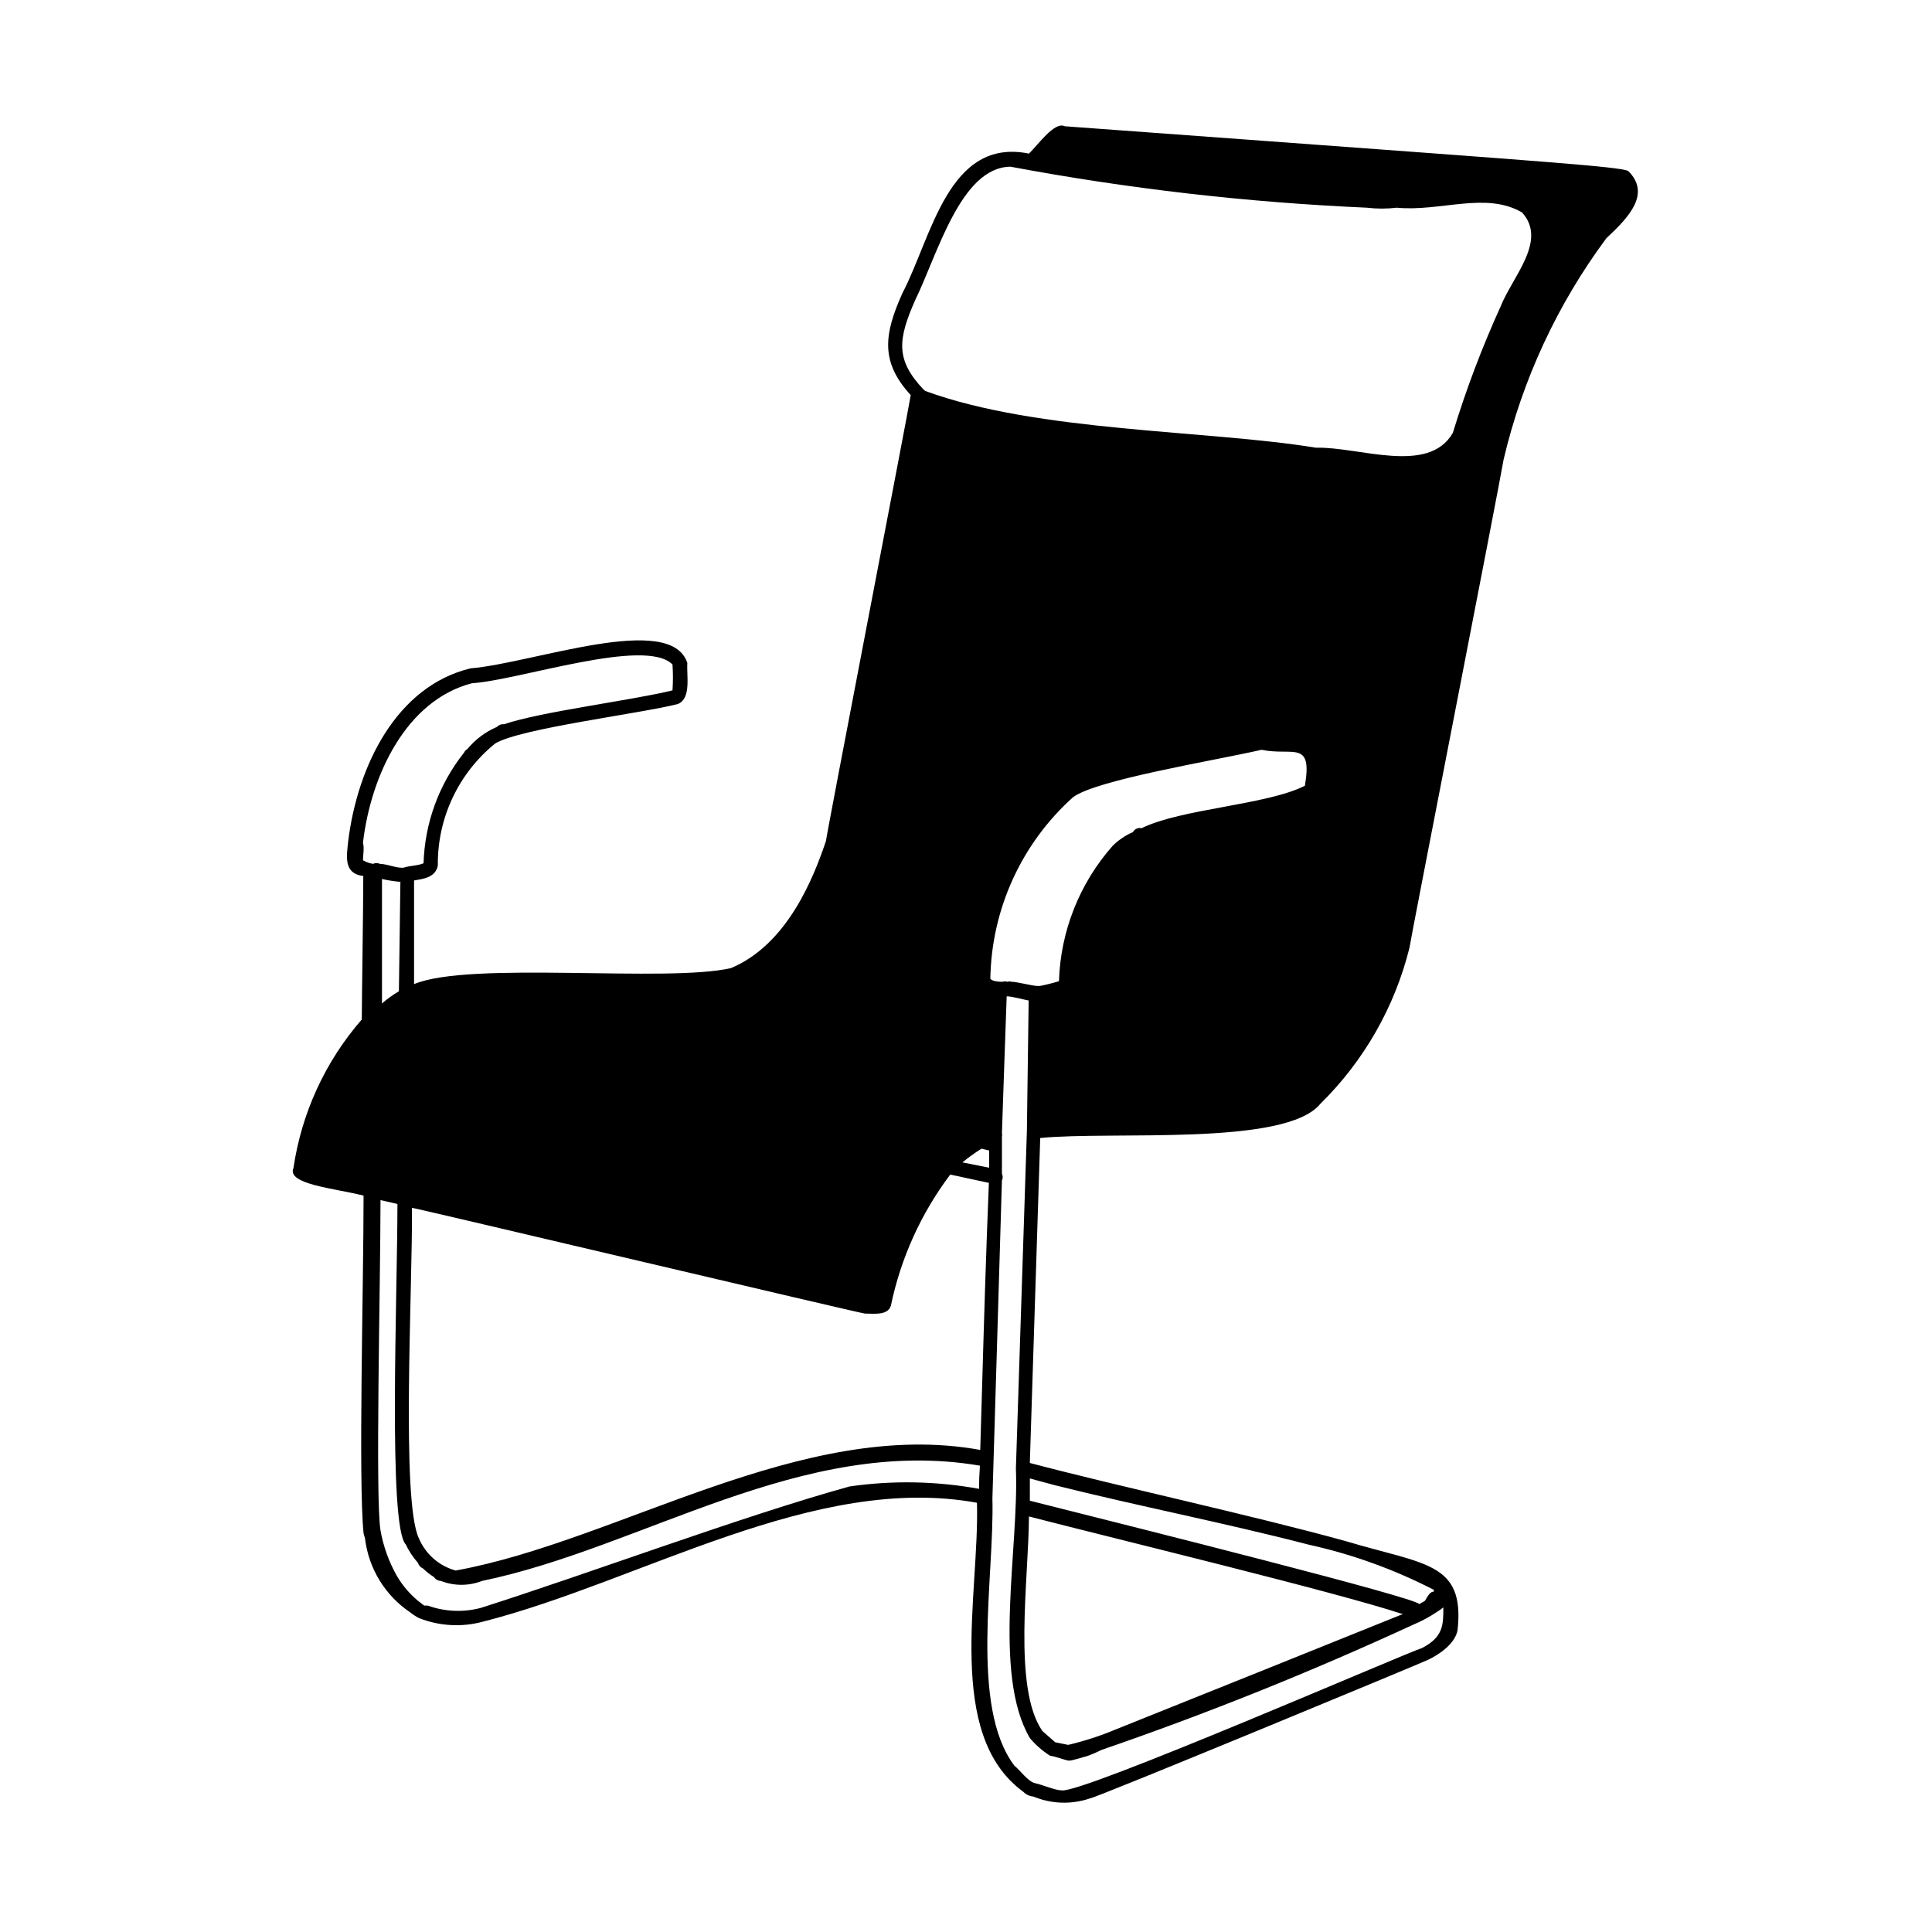 <?xml version="1.0" encoding="UTF-8"?>
<!-- Uploaded to: ICON Repo, www.svgrepo.com, Generator: ICON Repo Mixer Tools -->
<svg fill="#000000" width="800px" height="800px" version="1.1" viewBox="144 144 512 512" xmlns="http://www.w3.org/2000/svg">
 <path d="m575.46 189.27c-3.227-1.102-18.5-2.203-95.566-7.871l-53.688-3.938c-2.754-1.34-6.926 4.723-9.523 7.242-21.41-4.328-25.742 22.121-33.535 37-4.879 10.863-5.902 18.184 2.203 27-0.395 2.992-22.906 119.34-22.434 118.08-3.227 9.602-10.156 27.469-25.191 33.77-17.004 3.938-69.195-1.969-83.996 4.25v-27.473c2.281-0.395 5.668-0.707 6.297-3.938h0.004c-0.148-12.539 5.445-24.461 15.191-32.355 6.613-4.016 38.258-7.871 48.414-10.469 3.621-1.496 2.281-7.477 2.519-10.863-4.41-13.617-40.699 0-57.465 1.418-19.602 4.723-29.992 25.82-32.434 45.973-0.395 3.856-1.258 8.422 4.016 9.055 0 8.266-0.395 33.297-0.395 38.023v-0.004c-9.676 11.117-15.961 24.777-18.105 39.359-1.891 4.328 10.785 5.352 18.578 7.32 0 24.402-1.418 75.414 0 89.504l0.395 1.418h-0.004c0.969 7.938 5.336 15.062 11.969 19.523 0.711 0.57 1.473 1.07 2.281 1.496 5.441 2.164 11.438 2.496 17.082 0.945 41.957-10.707 87.773-39.359 130.83-31.488 0.707 24.246-8.582 61.402 12.281 76.594 0.707 0.734 1.66 1.18 2.676 1.262 4.785 1.992 10.137 2.16 15.035 0.473 1.34 0 88.875-36.289 89.504-36.684 2.676-1.258 7.164-4.094 7.871-7.871 1.969-18.105-8.738-17.32-29.676-23.617-25.113-6.926-60.457-14.562-83.68-20.703l2.754-86.121c19.207-1.891 65.023 2.281 74.234-9.055 11.535-11.332 19.711-25.637 23.617-41.328 0-0.867 23.617-121.46 24.953-129.42v0.004c4.981-21.203 14.25-41.164 27.238-58.648 5.984-5.59 11.887-11.809 5.746-17.867zm-335.27 182.71c0-1.18 0.395-3.305 0-4.644 2.125-18.105 11.57-37.785 28.891-42.273 12.516-0.789 45.973-12.281 53.137-4.961v0.004c0.16 2.281 0.16 4.566 0 6.848-10.863 2.676-34.637 5.59-44.633 8.973v0.004c-0.707-0.086-1.414 0.18-1.891 0.707-3.059 1.309-5.758 3.336-7.871 5.902-0.387 0.211-0.691 0.543-0.867 0.945-6.633 8.352-10.391 18.625-10.707 29.285-1.34 0.629-3.621 0.629-5.039 1.102-1.418 0.473-4.644-0.945-6.535-0.945h0.004c-0.574-0.27-1.238-0.27-1.812 0-0.941-0.148-1.848-0.469-2.676-0.945zm9.918 5.746-0.395 28.969 0.004 0.004c-1.594 0.934-3.094 2.016-4.488 3.227v-32.984c1.711 0.391 3.445 0.652 5.195 0.785zm153.35 160.83c-11.332-2.062-22.922-2.277-34.32-0.629-28.418 7.871-68.328 22.828-97.77 32.195-4.629 1.215-9.516 0.992-14.012-0.629h-0.945l-1.73-1.34h-0.004c-2.191-1.848-4.059-4.059-5.508-6.535-2.117-3.738-3.582-7.812-4.332-12.043-1.418-8.66 0-65.258 0-87.535l4.488 1.023c0 24.09-2.519 85.41 2.203 90.215v-0.004c0.832 1.777 1.922 3.422 3.227 4.883 0.191 0.676 0.688 1.23 1.34 1.496 0.879 0.867 1.859 1.633 2.914 2.281 0.402 0.613 1.078 0.992 1.809 1.023 3.519 1.375 7.426 1.375 10.941 0 42.668-8.816 84.781-38.574 131.93-30.543-0.156 2.203-0.234 4.25-0.234 6.141zm0.867-29.047-0.551 18.734c-47.23-8.582-95.961 24.168-139.02 31.961-4.402-1.203-8.004-4.371-9.762-8.582-4.723-9.918-1.652-66.359-1.812-87.535 0.789 0 119.34 28.102 120.05 28.023 2.441 0 5.984 0.551 6.848-2.047h0.004c2.617-12.617 7.996-24.5 15.746-34.793l10.234 2.203c-0.711 17.398-1.262 35.504-1.734 52.035zm-5.273-57.465v-0.004c1.602-1.309 3.285-2.519 5.039-3.621l2.047 0.473v4.566zm24.559 85.566c22.355 5.59 44.715 9.918 67.227 15.742 11.52 2.543 22.66 6.566 33.145 11.969v0.473c-1.18 0-1.812 1.652-2.363 2.441l-1.496 0.867c-1.258-1.816-71.949-19.527-103.2-27.398v-5.902zm92.262 34.086c-14.168 5.746-58.727 23.617-76.203 30.621-4.078 1.711-8.289 3.082-12.594 4.094l-3.465-0.707-3.387-2.992c-7.871-11.414-3.621-40.148-3.543-56.836 24.723 6.375 81.48 20.074 98.875 25.82zm-99.738-128c0 0.551-2.914 88.953-2.914 89.504 0.867 20.859-6.297 54.316 3.699 71.398v0.004c1.551 1.852 3.383 3.445 5.434 4.723 0.945 0 4.016 1.18 4.879 1.258 0.867 0.078 4.25-1.102 4.801-1.18h0.004c1.316-0.469 2.606-1.023 3.856-1.652 28.039-9.652 55.574-20.715 82.5-33.141 2.262-0.938 4.422-2.098 6.453-3.465 0.586-0.344 1.141-0.738 1.652-1.18 0 4.644 0 7.871-5.668 10.785-3.938 1.18-90.527 38.809-95.488 37.707-1.73 0-5.117-1.496-7.008-1.891-1.891-0.395-3.938-3.387-5.512-4.644-11.887-15.742-5.273-49.91-5.824-70.848 0.867-27.629 1.652-56.047 2.519-84.23h0.004c0.27-0.574 0.27-1.238 0-1.812v-9.762c0.078-0.336 0.078-0.688 0-1.023 0.473-13.383 0.867-25.82 1.258-36.211 1.496 0 4.41 0.867 5.824 1.102zm73.684-91.473c-10.078 5.117-32.746 6.062-43.297 11.258-0.906-0.219-1.844 0.203-2.285 1.023-1.984 0.875-3.801 2.102-5.352 3.621-8.793 9.934-13.836 22.633-14.25 35.895-1.652 0.512-3.336 0.934-5.035 1.262h-0.711c-1.258 0-5.352-1.102-6.769-1.102-0.383-0.121-0.797-0.121-1.18 0-0.41-0.145-0.852-0.145-1.262 0-2.676 0-3.148-0.707-3.227-0.789 0.285-18.379 8.215-35.809 21.883-48.098 6.062-4.644 37.707-9.762 49.988-12.594 8.266 1.73 13.539-2.758 11.492 9.523zm51.875-127.05c-4.953 10.891-9.188 22.094-12.676 33.535-6.453 11.258-24.953 3.621-36.289 3.938-28.812-4.723-73.684-4.094-103.52-15.035l-0.551-0.473c-7.398-7.871-6.691-13.227-2.125-23.617 5.824-11.809 12.043-35.266 25.27-35.344h-0.004c31.195 5.84 62.762 9.469 94.465 10.863 2.617 0.316 5.258 0.316 7.875 0 11.652 1.102 23.617-4.328 33.219 1.258 6.769 7.481-2.441 16.848-5.668 24.875z"/>
</svg>